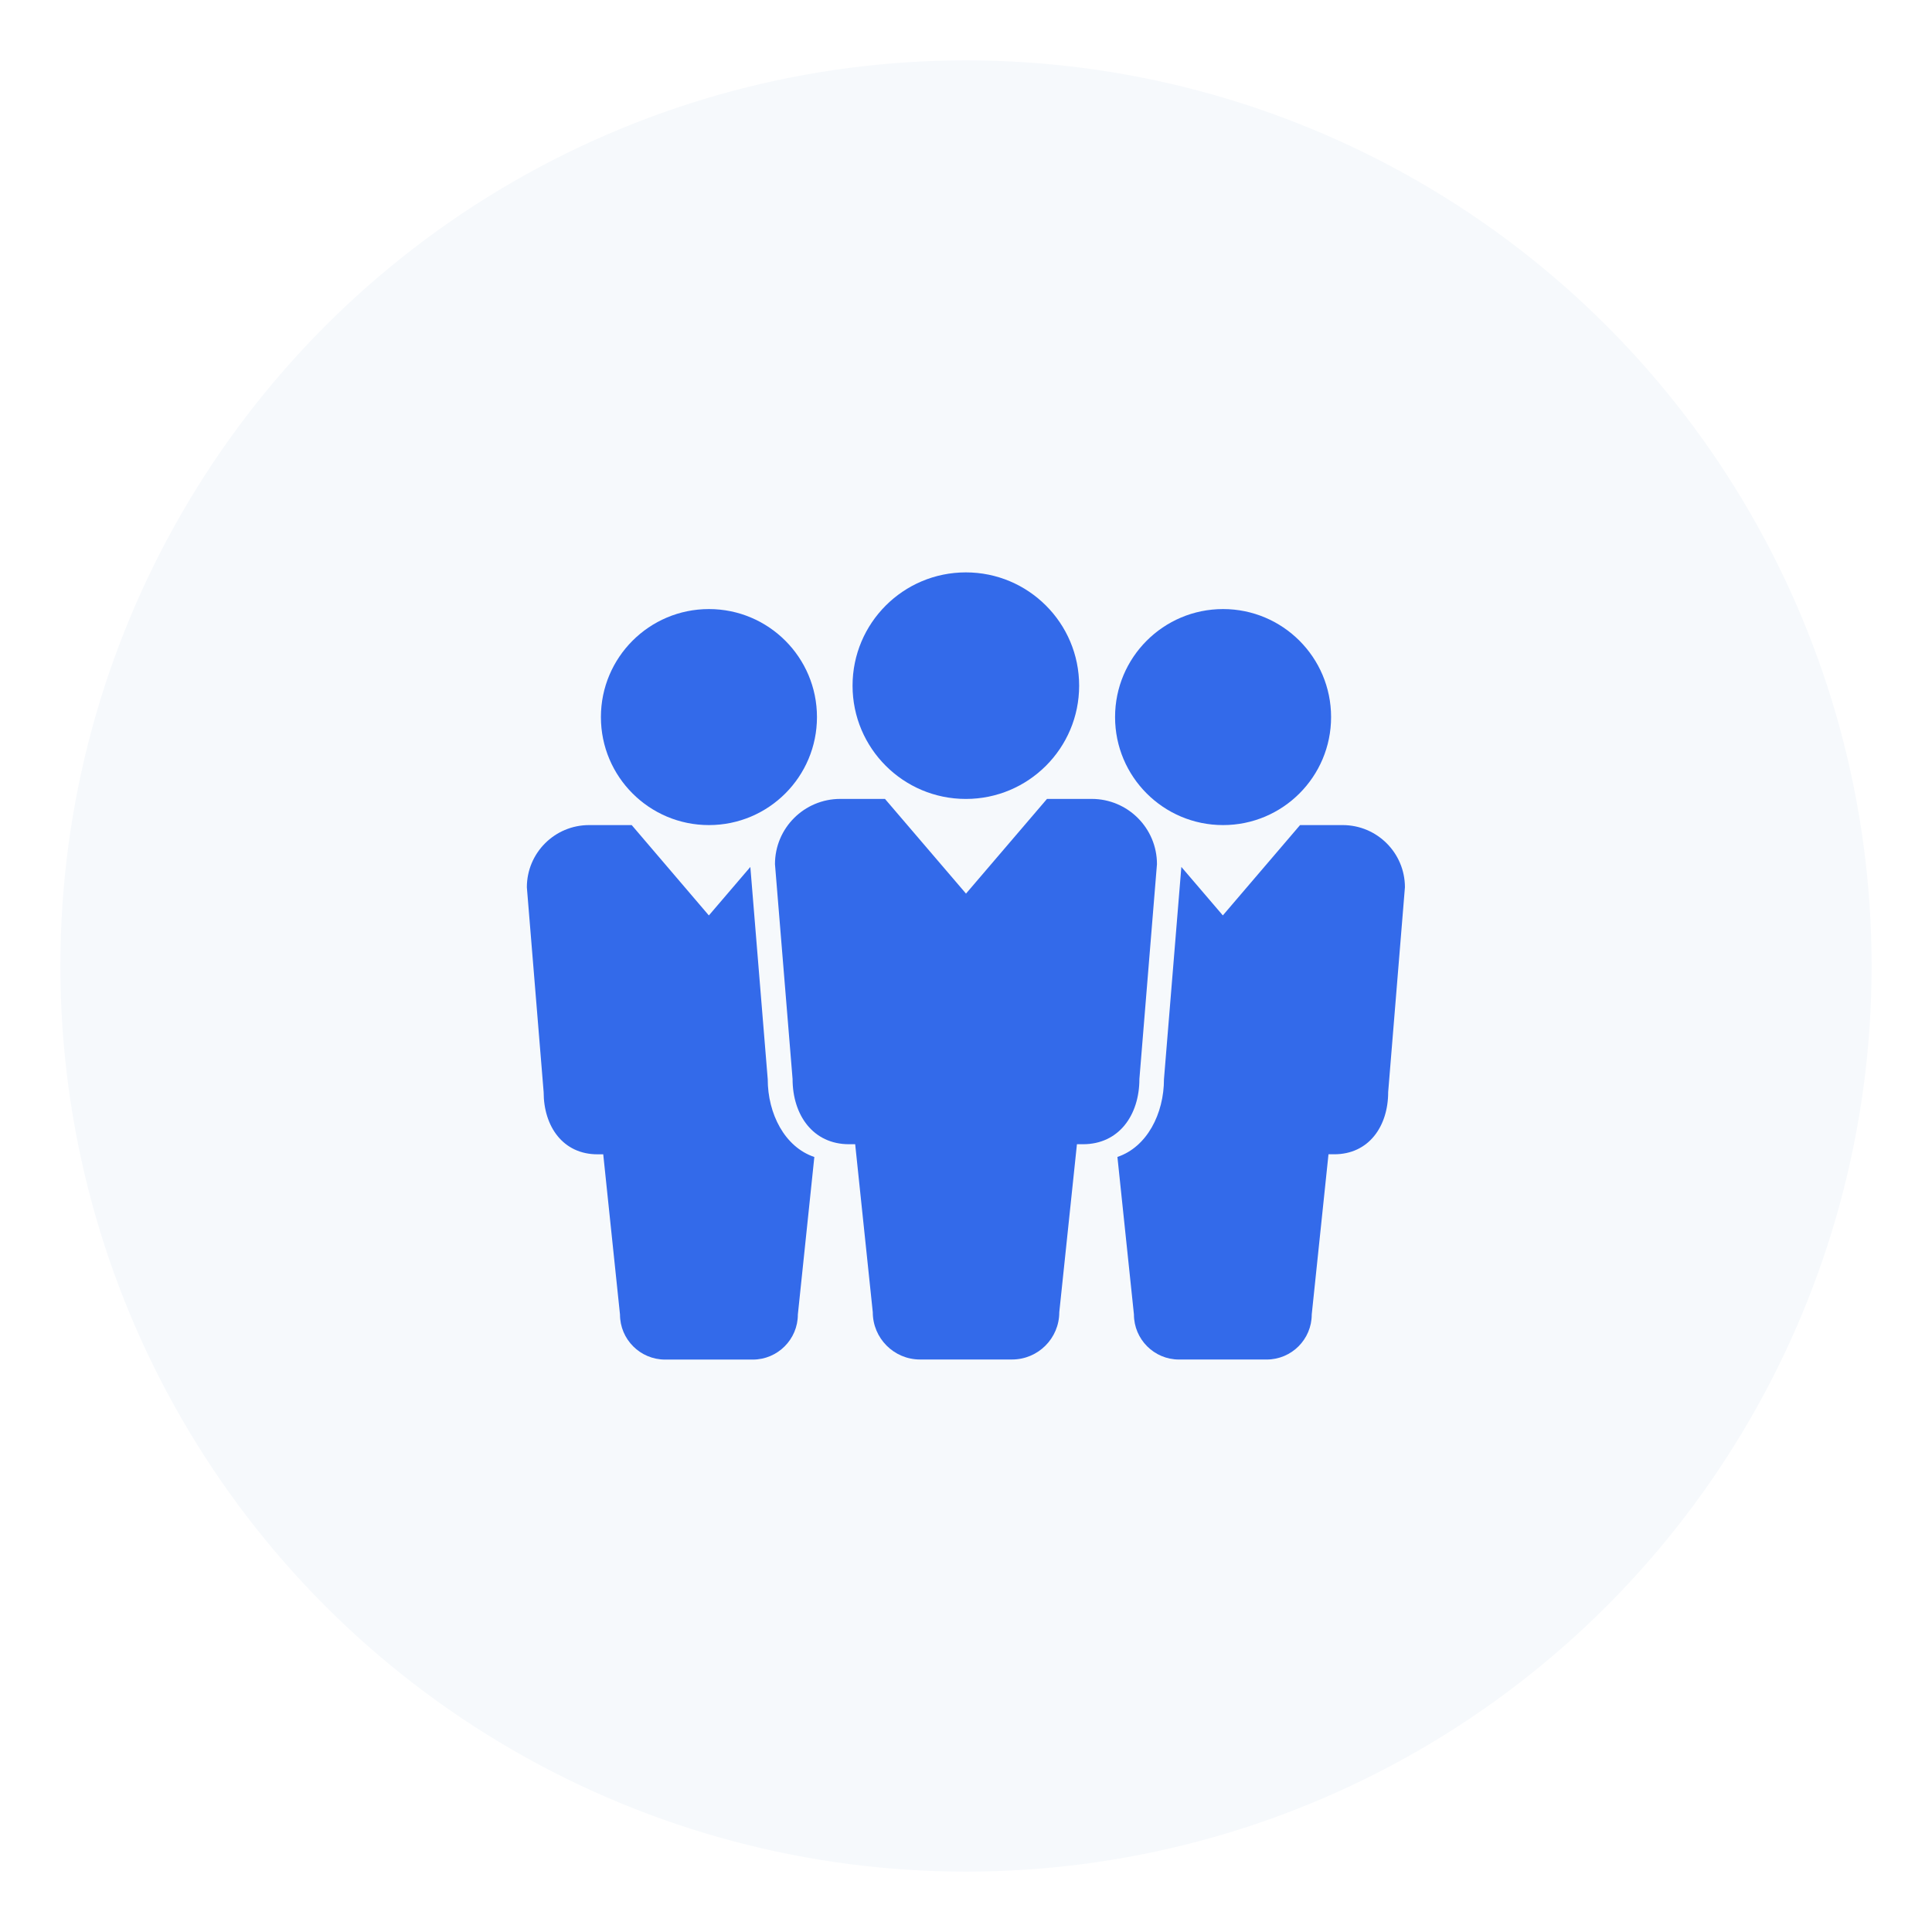 <svg width="64" height="64" viewBox="0 0 64 64" fill="none" xmlns="http://www.w3.org/2000/svg">
<g filter="url(#filter0_d_9224_2332)">
<circle cx="32" cy="32" r="30" fill="#F6F9FC"/>
<path d="M31.995 26.466C34.068 26.466 35.748 24.786 35.748 22.714C35.748 20.641 34.068 18.961 31.995 18.961C29.922 18.961 28.242 20.641 28.242 22.714C28.242 24.786 29.922 26.466 31.995 26.466Z" fill="#336AEA"/>
<path d="M37.744 35.743L38.326 28.626C38.326 27.432 37.358 26.465 36.164 26.465H34.683L32 29.602L29.316 26.465H27.835C26.641 26.465 25.672 27.431 25.672 28.626L26.255 35.743C26.255 36.937 26.932 37.904 28.125 37.904H28.329L28.912 43.469C28.912 44.332 29.613 45.035 30.476 45.035H33.524C34.39 45.035 35.09 44.333 35.09 43.469L35.675 37.904H35.876C37.067 37.904 37.744 36.938 37.744 35.743Z" fill="#336AEA"/>
<path d="M40.516 27.332C42.492 27.332 44.094 25.73 44.094 23.754C44.094 21.778 42.492 20.176 40.516 20.176C38.539 20.176 36.938 21.778 36.938 23.754C36.938 25.73 38.539 27.332 40.516 27.332Z" fill="#336AEA"/>
<path d="M44.477 27.332H43.066L40.508 30.324L39.134 28.718L38.558 35.75C38.558 36.892 37.997 37.996 37.016 38.325L37.563 43.543C37.563 44.366 38.232 45.036 39.055 45.036H41.959C42.785 45.036 43.453 44.367 43.453 43.543L44.008 38.237H44.199C45.34 38.237 45.985 37.315 45.985 36.177L46.54 29.39C46.539 28.254 45.616 27.332 44.477 27.332Z" fill="#336AEA"/>
<path d="M23.484 27.332C25.461 27.332 27.063 25.73 27.063 23.754C27.063 21.778 25.461 20.176 23.484 20.176C21.508 20.176 19.906 21.778 19.906 23.754C19.906 25.73 21.508 27.332 23.484 27.332Z" fill="#336AEA"/>
<path d="M25.432 35.751L24.856 28.719L23.482 30.325L20.926 27.332H19.515C18.375 27.332 17.453 28.254 17.453 29.392L18.009 36.178C18.009 37.317 18.651 38.238 19.791 38.238H19.983L20.538 43.545C20.538 44.367 21.205 45.038 22.034 45.038H24.937C25.76 45.038 26.43 44.368 26.43 43.545L26.976 38.327C25.993 37.997 25.432 36.893 25.432 35.751Z" fill="#336AEA"/>
</g>
<defs>
<filter id="filter0_d_9224_2332" x="0" y="0" width="64" height="64" filterUnits="userSpaceOnUse" color-interpolation-filters="sRGB">
<feFlood flood-opacity="0" result="BackgroundImageFix"/>
<feColorMatrix in="SourceAlpha" type="matrix" values="0 0 0 0 0 0 0 0 0 0 0 0 0 0 0 0 0 0 127 0" result="hardAlpha"/>
<feOffset/>
<feGaussianBlur stdDeviation="1"/>
<feComposite in2="hardAlpha" operator="out"/>
<feColorMatrix type="matrix" values="0 0 0 0 0 0 0 0 0 0 0 0 0 0 0 0 0 0 0.1 0"/>
<feBlend mode="normal" in2="BackgroundImageFix" result="effect1_dropShadow_9224_2332"/>
<feBlend mode="normal" in="SourceGraphic" in2="effect1_dropShadow_9224_2332" result="shape"/>
</filter>
</defs>
</svg>
